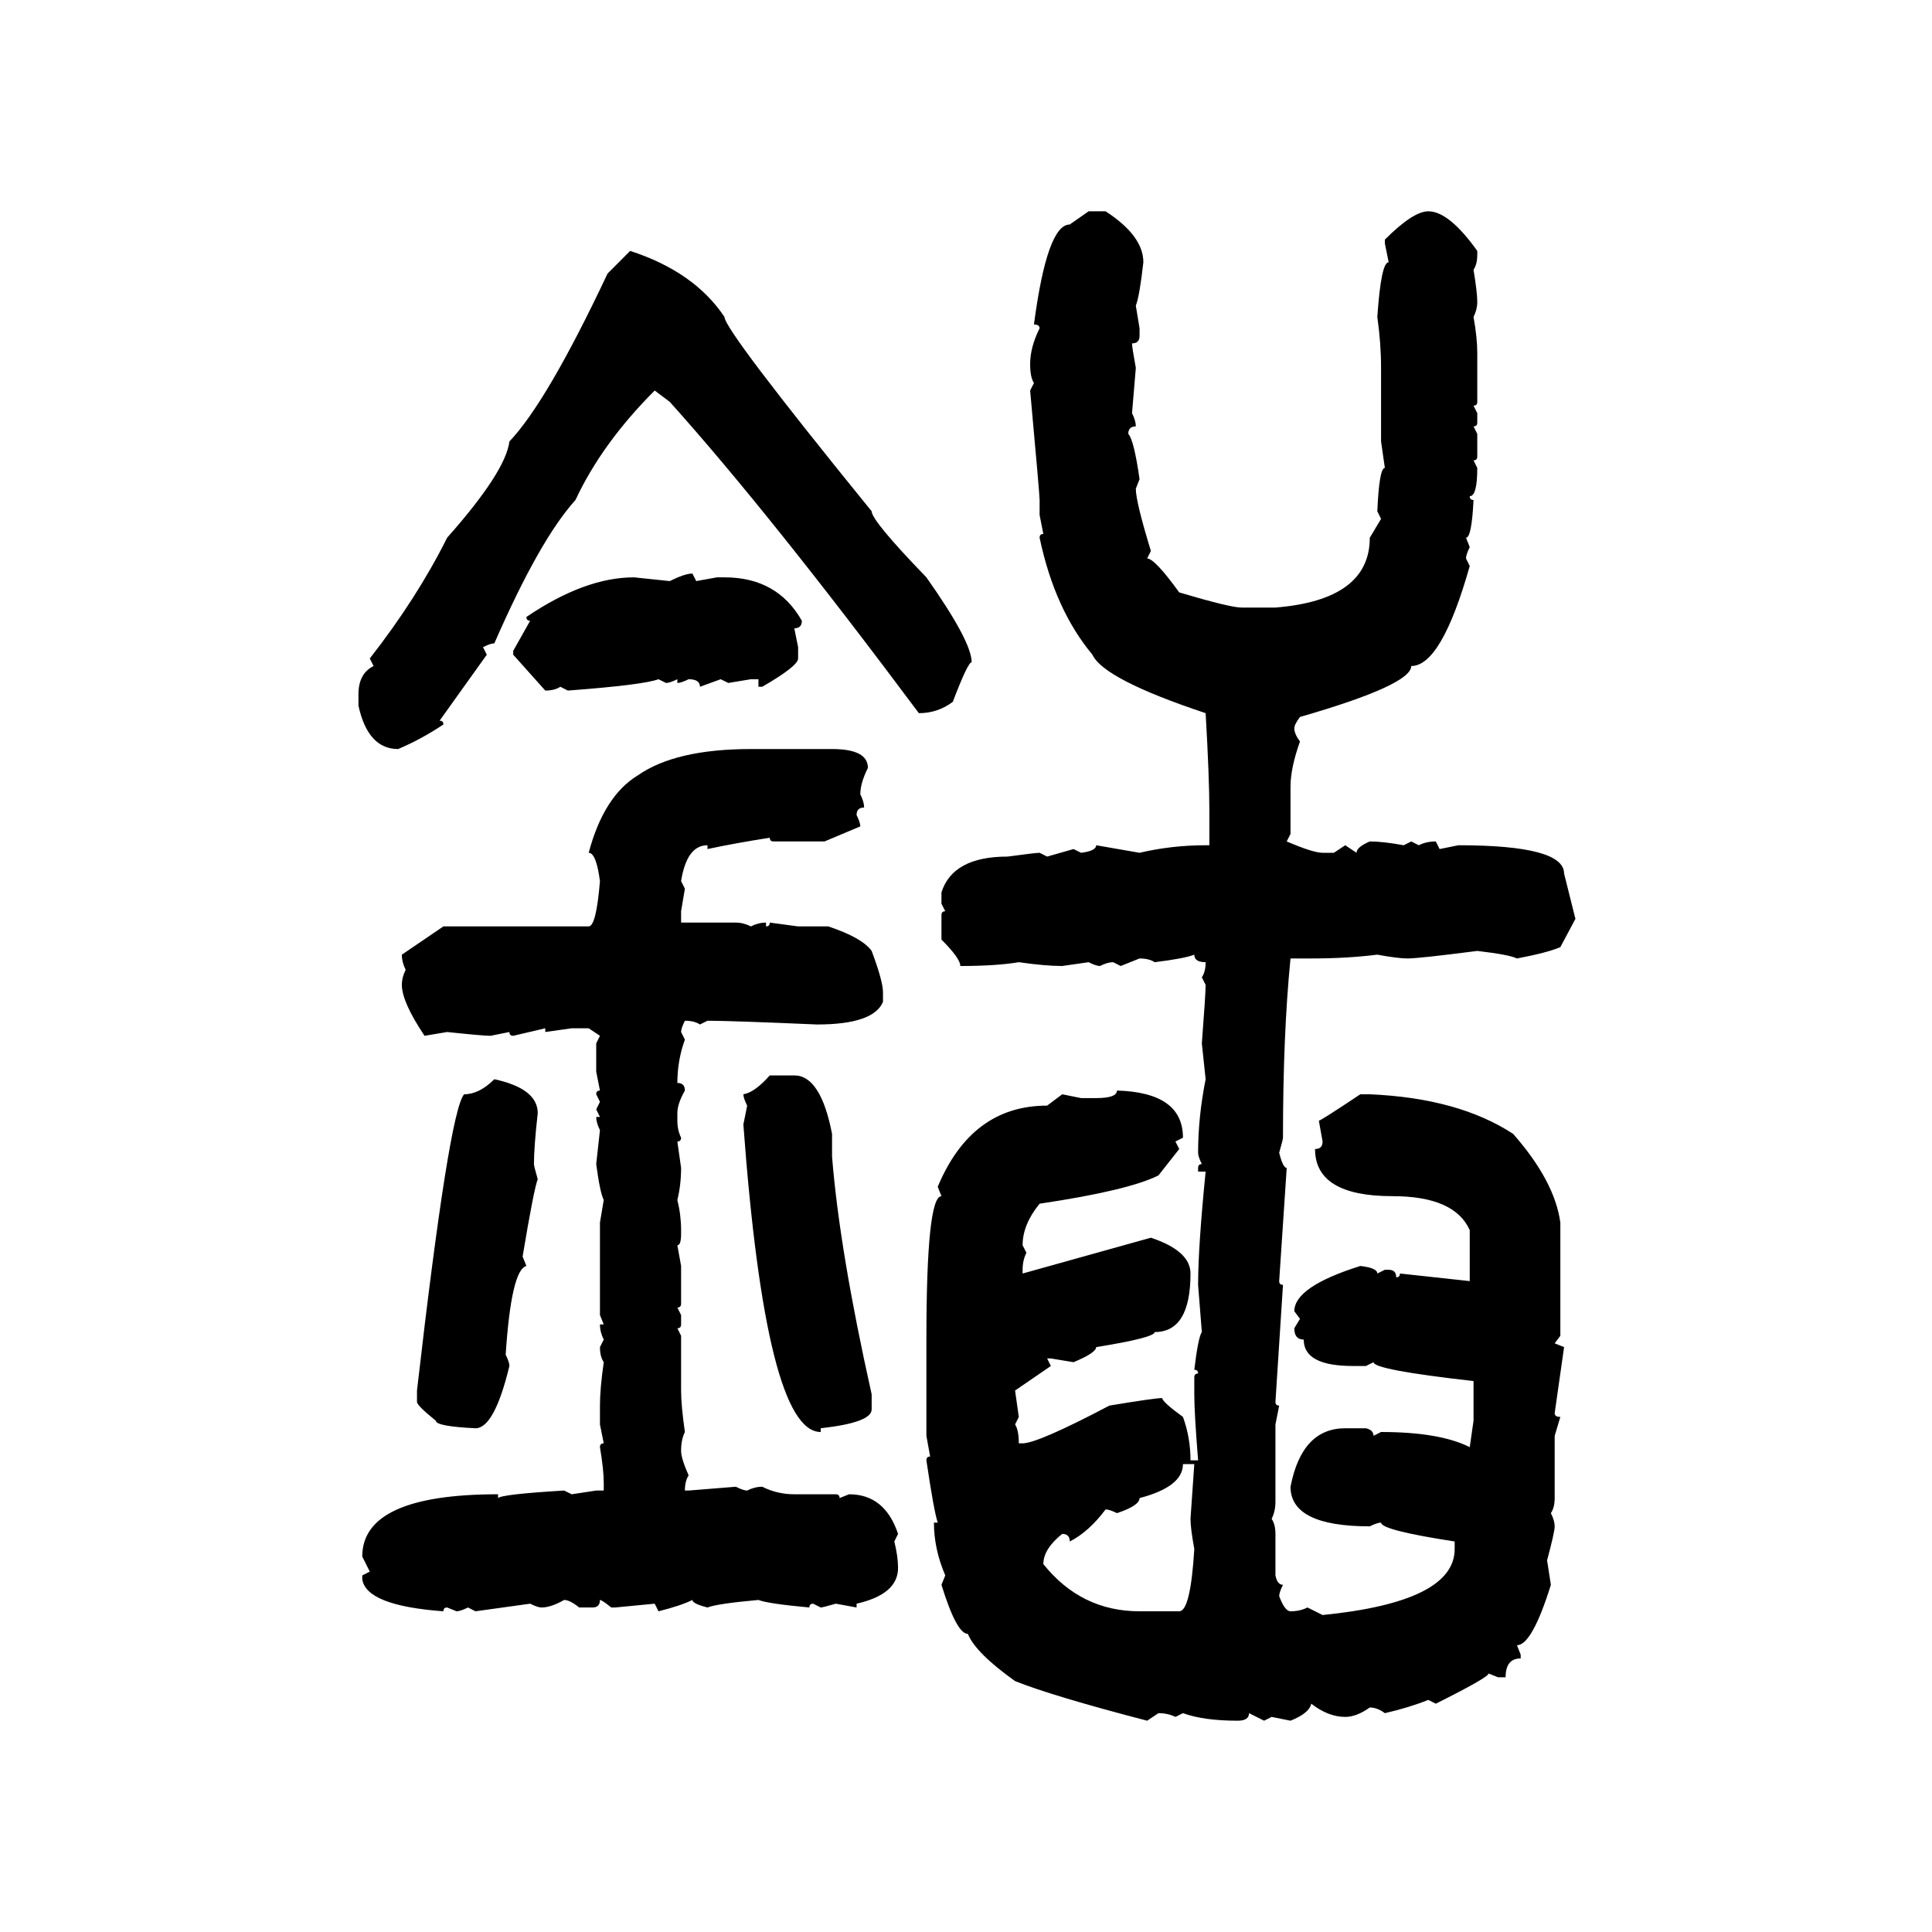 <svg xmlns="http://www.w3.org/2000/svg" xmlns:xlink="http://www.w3.org/1999/xlink" width="300" height="300"><path d="M166.11 34.86L169.04 32.81L171.68 32.81Q177.54 36.62 177.54 40.72L177.54 40.72Q176.95 46.00 176.37 47.46L176.37 47.46L176.95 50.98L176.95 52.15Q176.95 53.32 175.78 53.32L175.78 53.32Q175.78 53.91 176.37 57.13L176.37 57.13L175.78 64.16Q176.37 65.33 176.37 66.21L176.37 66.21Q175.20 66.21 175.20 67.38L175.20 67.38Q176.07 68.26 176.95 74.41L176.95 74.41L176.37 75.88Q176.37 77.93 178.71 85.55L178.71 85.55L178.13 86.72Q179.30 86.72 183.11 91.99L183.11 91.99Q191.02 94.34 192.77 94.34L192.77 94.34L198.05 94.34Q212.70 93.16 212.70 83.50L212.70 83.50L214.45 80.57L213.87 79.39Q214.16 72.66 215.04 72.66L215.04 72.66L214.45 68.55L214.45 57.13Q214.45 53.32 213.87 49.22L213.87 49.22Q214.45 40.72 215.63 40.72L215.63 40.72L215.04 37.79L215.04 37.21Q219.43 32.81 221.78 32.81L221.78 32.81Q225 32.81 229.39 38.96L229.39 38.96L229.39 39.55Q229.39 41.02 228.81 41.89L228.81 41.89Q229.39 45.41 229.39 46.88L229.39 46.88Q229.39 48.05 228.81 49.22L228.81 49.22Q229.39 52.44 229.39 54.79L229.39 54.79L229.39 62.40Q229.39 62.99 228.81 62.99L228.81 62.99L229.39 64.16L229.39 65.63Q229.39 66.21 228.81 66.21L228.81 66.21L229.39 67.38L229.39 70.90Q229.39 71.48 228.81 71.48L228.81 71.48L229.39 72.66Q229.39 77.05 228.22 77.05L228.22 77.05Q228.22 77.64 228.81 77.64L228.81 77.64Q228.52 83.50 227.64 83.50L227.64 83.50L228.22 84.96Q227.64 86.13 227.64 86.72L227.64 86.72L228.22 87.89Q223.83 103.42 219.14 103.42L219.14 103.42Q219.14 106.35 201.86 111.33L201.86 111.33Q200.98 112.50 200.98 113.09L200.98 113.09Q200.98 113.96 201.86 115.14L201.86 115.14Q200.39 119.24 200.39 122.17L200.39 122.17L200.39 129.49L199.80 130.66Q203.91 132.42 205.37 132.42L205.37 132.42L207.13 132.42L208.89 131.25L210.64 132.42Q210.64 131.54 212.70 130.66L212.70 130.66Q214.75 130.66 217.97 131.25L217.97 131.25L219.14 130.66L220.31 131.25Q221.48 130.66 222.95 130.66L222.95 130.66L223.54 131.84L226.46 131.25Q242.87 131.25 242.87 135.64L242.87 135.64L244.63 142.68L242.29 147.07Q240.23 147.95 235.55 148.83L235.55 148.83Q234.38 148.24 229.39 147.66L229.39 147.66Q220.31 148.83 218.55 148.83L218.55 148.83Q217.09 148.83 213.87 148.24L213.87 148.24Q209.18 148.83 203.61 148.83L203.61 148.83L200.39 148.83Q199.22 160.55 199.22 176.66L199.22 176.66Q199.22 176.95 198.63 179.00L198.63 179.00Q199.22 181.35 199.80 181.35L199.80 181.35L198.63 198.93Q198.63 199.51 199.22 199.51L199.22 199.51L198.05 217.68Q198.05 218.26 198.63 218.26L198.63 218.26L198.05 221.19L198.05 233.20Q198.05 234.67 197.46 235.84L197.46 235.84Q198.05 236.72 198.05 238.18L198.05 238.18L198.05 244.63Q198.34 246.09 199.22 246.09L199.22 246.09Q198.63 247.27 198.63 247.85L198.63 247.85Q199.51 250.20 200.39 250.20L200.39 250.20Q201.86 250.20 203.03 249.61L203.03 249.61L205.37 250.78Q225.88 248.73 225.88 240.53L225.88 240.53L225.88 239.36Q214.45 237.60 214.45 236.43L214.45 236.43Q213.87 236.43 212.70 237.01L212.70 237.01Q200.39 237.01 200.39 230.86L200.39 230.86Q202.15 221.78 208.89 221.78L208.89 221.78L212.11 221.78Q213.28 222.07 213.28 222.95L213.28 222.95L214.45 222.36Q223.54 222.36 228.22 224.71L228.22 224.71L228.81 220.61L228.81 214.45Q213.28 212.70 213.28 211.52L213.28 211.52L212.11 212.11L210.06 212.11Q202.44 212.11 202.44 208.01L202.44 208.01Q200.98 208.01 200.98 206.25L200.98 206.25L201.86 204.79L200.98 203.61Q200.98 199.80 211.23 196.58L211.23 196.58Q213.87 196.88 213.87 197.75L213.87 197.75L215.04 197.17L215.63 197.17Q216.80 197.17 216.80 198.34L216.80 198.34Q217.38 198.34 217.38 197.75L217.38 197.75L228.22 198.93L228.22 191.02Q225.88 185.74 216.21 185.74L216.21 185.74Q204.20 185.74 204.20 178.42L204.20 178.42Q205.37 178.42 205.37 177.25L205.37 177.25L204.79 174.02Q205.08 174.02 211.23 169.92L211.23 169.92L212.70 169.92Q226.46 170.51 234.96 176.07L234.96 176.07Q241.41 183.40 242.29 189.84L242.29 189.84L242.29 207.42L241.41 208.59L242.87 209.18L241.41 219.43Q241.41 220.02 242.29 220.02L242.29 220.02L241.41 222.95L241.41 232.62Q241.41 234.08 240.82 234.96L240.82 234.96Q241.41 236.13 241.41 237.01L241.41 237.01Q241.41 237.89 240.23 242.29L240.23 242.29L240.82 246.09Q237.89 255.47 235.55 255.47L235.55 255.47L236.13 256.93L236.13 257.52Q233.79 257.52 233.79 260.45L233.79 260.45L232.62 260.45L231.15 259.86Q231.15 260.45 222.95 264.55L222.95 264.55L221.78 263.96Q218.85 265.14 215.04 266.02L215.04 266.02Q213.87 265.14 212.70 265.14L212.70 265.14Q210.64 266.60 208.89 266.60L208.89 266.60Q206.25 266.60 203.61 264.55L203.61 264.55Q203.32 266.02 200.39 267.19L200.39 267.19L197.46 266.60L196.29 267.19L193.95 266.02Q193.95 267.19 192.19 267.19L192.19 267.19Q186.91 267.19 183.69 266.02L183.69 266.02L182.52 266.60Q181.35 266.02 179.88 266.02L179.88 266.02L178.13 267.19Q163.48 263.38 157.62 261.04L157.62 261.04Q151.46 256.64 150.29 253.71L150.29 253.71Q148.54 253.71 146.19 246.09L146.19 246.09L146.78 244.63Q145.02 240.53 145.02 236.43L145.02 236.43L145.61 236.43Q145.02 234.67 143.85 226.76L143.85 226.76Q143.85 226.17 144.43 226.17L144.43 226.17L143.85 222.95L143.85 208.01Q143.85 185.74 146.19 185.74L146.19 185.74L145.61 184.28Q150.88 171.68 162.60 171.68L162.60 171.68L164.94 169.92L167.87 170.51L170.21 170.51Q173.44 170.51 173.44 169.34L173.44 169.34Q183.69 169.63 183.69 176.66L183.69 176.66L182.52 177.25L183.11 178.42L179.88 182.52Q175.20 184.86 161.43 186.91L161.43 186.91Q158.79 190.14 158.79 193.36L158.79 193.36L159.38 194.53Q158.79 195.70 158.79 197.17L158.79 197.17L158.79 197.75L178.71 192.19Q184.86 194.24 184.86 197.75L184.86 197.75Q184.86 206.84 179.30 206.84L179.30 206.84Q179.30 207.71 170.21 209.18L170.21 209.18Q170.21 210.06 166.70 211.52L166.70 211.52L163.18 210.94L162.60 210.94L163.18 212.11L157.62 215.92L158.20 220.02L157.62 221.19Q158.20 222.07 158.20 224.12L158.20 224.12L158.79 224.12Q161.13 224.12 172.27 218.26L172.27 218.26Q179.30 217.09 180.47 217.09L180.47 217.09Q180.47 217.68 183.69 220.02L183.69 220.02Q184.86 223.24 184.86 226.76L184.86 226.76L186.04 226.76Q185.45 219.43 185.45 216.50L185.45 216.50L185.45 213.87Q185.45 213.28 186.04 213.28L186.04 213.28Q186.04 212.70 185.45 212.70L185.45 212.70Q186.04 207.71 186.62 206.84L186.62 206.84L186.04 199.51Q186.04 193.65 187.21 181.93L187.21 181.93L186.04 181.93L186.04 181.35Q186.04 180.76 186.62 180.76L186.62 180.76Q186.04 179.59 186.04 179.00L186.04 179.00Q186.04 173.44 187.21 167.58L187.21 167.58L186.62 162.01Q187.21 154.39 187.21 152.93L187.21 152.93L186.62 151.76Q187.21 150.88 187.21 149.41L187.21 149.41Q185.45 149.41 185.45 148.24L185.45 148.24Q183.98 148.83 179.30 149.41L179.30 149.41Q178.42 148.83 176.95 148.83L176.95 148.83L174.02 150L172.85 149.41Q171.97 149.41 170.80 150L170.80 150Q170.21 150 169.04 149.41L169.04 149.41L164.94 150Q162.30 150 158.20 149.41L158.20 149.41Q154.69 150 149.12 150L149.12 150Q149.12 148.83 146.19 145.90L146.19 145.90L146.19 142.09Q146.19 141.50 146.78 141.50L146.78 141.50L146.19 140.33L146.19 138.57Q147.95 133.01 156.45 133.01L156.45 133.01Q160.84 132.42 161.43 132.42L161.43 132.42L162.60 133.01L166.70 131.84L167.87 132.42Q170.21 132.13 170.21 131.25L170.21 131.25L176.95 132.42Q181.93 131.25 187.21 131.25L187.21 131.25L187.79 131.25L187.79 125.98Q187.79 120.70 187.21 110.74L187.21 110.74Q171.39 105.47 169.63 101.66L169.63 101.66Q163.77 94.63 161.43 83.50L161.43 83.50Q161.43 82.91 162.01 82.91L162.01 82.91L161.43 79.98L161.43 77.64Q161.43 76.76 159.96 60.64L159.96 60.64L160.55 59.47Q159.96 58.59 159.96 56.54L159.96 56.54Q159.96 53.91 161.43 50.98L161.43 50.98Q161.43 50.39 160.55 50.39L160.55 50.39Q162.60 34.86 166.11 34.86L166.11 34.86ZM94.34 42.48L97.85 38.96Q107.81 42.19 112.50 49.22L112.50 49.22Q112.50 51.27 135.35 79.39L135.35 79.39Q135.35 80.86 143.85 89.65L143.85 89.65Q150.88 99.61 150.88 102.83L150.88 102.83Q150.29 102.83 147.95 108.98L147.95 108.98Q145.61 110.74 142.68 110.74L142.68 110.74Q119.53 79.69 104.00 62.40L104.00 62.40L101.66 60.64Q93.46 68.85 89.36 77.64L89.36 77.64Q83.79 83.79 76.76 99.90L76.76 99.90Q76.17 99.90 75 100.49L75 100.49L75.59 101.66L68.26 111.91Q68.85 111.91 68.85 112.50L68.85 112.50Q65.33 114.84 61.82 116.31L61.82 116.31Q57.13 116.31 55.66 109.57L55.66 109.57L55.66 107.81Q55.66 104.59 58.01 103.42L58.01 103.42L57.42 102.25Q64.75 92.87 69.43 83.50L69.43 83.50Q78.52 73.24 79.10 68.55L79.10 68.55Q84.96 62.40 94.34 42.48L94.34 42.48ZM107.52 89.06L107.52 89.06L108.11 90.23L111.33 89.65L112.50 89.65Q120.70 89.65 124.51 96.39L124.51 96.39Q124.51 97.56 123.34 97.56L123.34 97.56L123.93 100.49L123.93 102.25Q123.93 103.42 118.36 106.64L118.36 106.64L117.77 106.64L117.77 105.47L116.60 105.47L113.09 106.05L111.91 105.47L108.69 106.64Q108.69 105.47 106.93 105.47L106.93 105.47Q105.76 106.05 105.18 106.05L105.18 106.05L105.18 105.47Q104.00 106.05 103.42 106.05L103.42 106.05L102.25 105.47Q99.90 106.35 88.18 107.23L88.18 107.23L87.01 106.64Q86.13 107.23 84.67 107.23L84.67 107.23L79.69 101.66L79.69 101.07L82.32 96.39Q81.74 96.39 81.74 95.80L81.74 95.80Q90.82 89.65 98.44 89.65L98.44 89.65L104.00 90.23Q106.35 89.06 107.52 89.06ZM116.60 116.31L116.60 116.31L129.20 116.31Q134.77 116.31 134.77 119.24L134.77 119.24Q133.59 121.58 133.59 123.34L133.59 123.34Q134.18 124.51 134.18 125.39L134.18 125.39Q133.01 125.39 133.01 126.56L133.01 126.56Q133.59 127.73 133.59 128.32L133.59 128.32L128.03 130.66L120.12 130.66Q119.53 130.66 119.53 130.08L119.53 130.08Q113.96 130.96 109.86 131.84L109.86 131.84L109.86 131.25Q106.64 131.25 105.76 136.82L105.76 136.82L106.35 137.99L105.76 141.50L105.76 143.26L114.26 143.26Q115.43 143.26 116.60 143.85L116.60 143.85Q117.77 143.26 118.95 143.26L118.95 143.26L118.95 143.85Q119.53 143.85 119.53 143.26L119.53 143.26L123.93 143.85L128.61 143.85Q133.89 145.61 135.35 147.66L135.35 147.66Q137.11 152.34 137.11 154.10L137.11 154.10L137.11 155.57Q135.64 159.08 126.86 159.08L126.86 159.08Q113.38 158.50 109.86 158.50L109.86 158.50L108.69 159.08Q107.81 158.50 106.35 158.50L106.35 158.50Q105.76 159.67 105.76 160.25L105.76 160.25L106.35 161.43Q105.18 164.65 105.18 168.16L105.18 168.16Q106.35 168.16 106.35 169.34L106.35 169.34Q105.18 171.39 105.18 172.85L105.18 172.85L105.18 174.02Q105.18 175.49 105.76 176.66L105.76 176.66Q105.76 177.25 105.18 177.25L105.18 177.25L105.76 181.35Q105.76 183.98 105.18 186.33L105.18 186.33Q105.76 188.67 105.76 191.02L105.76 191.02L105.76 191.60Q105.76 193.36 105.18 193.36L105.18 193.36L105.76 196.58L105.76 202.44Q105.76 203.03 105.18 203.03L105.18 203.03L105.76 204.20L105.76 205.66Q105.76 206.25 105.18 206.25L105.18 206.25L105.76 207.42L105.76 215.92Q105.76 218.26 106.35 222.36L106.35 222.36Q105.76 223.54 105.76 225.29L105.76 225.29Q105.76 226.46 106.93 229.10L106.93 229.10Q106.35 229.98 106.35 231.45L106.35 231.45L106.93 231.45L114.26 230.86Q115.43 231.45 116.02 231.45L116.02 231.45Q117.19 230.86 118.36 230.86L118.36 230.86Q120.70 232.03 123.34 232.03L123.34 232.03L129.79 232.03Q130.37 232.03 130.37 232.62L130.37 232.62L131.84 232.03Q137.40 232.03 139.45 238.18L139.45 238.18L138.87 239.36Q139.45 241.70 139.45 243.46L139.45 243.46Q139.45 247.56 133.01 249.02L133.01 249.02L133.01 249.61L129.79 249.02Q127.73 249.61 127.44 249.61L127.44 249.61L126.27 249.02Q125.68 249.02 125.68 249.61L125.68 249.61Q119.24 249.02 117.77 248.44L117.77 248.44Q111.33 249.02 109.86 249.61L109.86 249.61Q107.52 249.02 107.52 248.44L107.52 248.44Q105.76 249.32 102.25 250.20L102.25 250.20L101.66 249.02L95.51 249.61L94.92 249.61Q93.46 248.44 93.16 248.44L93.16 248.44Q93.16 249.61 91.99 249.61L91.99 249.61L89.94 249.61Q88.48 248.44 87.60 248.44L87.60 248.44Q85.55 249.61 84.08 249.61L84.08 249.61Q83.50 249.61 82.32 249.02L82.32 249.02L73.83 250.20L72.66 249.61Q71.48 250.20 70.90 250.20L70.90 250.20L69.43 249.61Q68.85 249.61 68.85 250.20L68.85 250.20Q56.84 249.32 56.25 245.21L56.25 245.21L56.25 244.63L57.42 244.04L56.25 241.70Q56.25 232.03 77.34 232.03L77.34 232.03L77.34 232.62Q77.93 232.03 87.60 231.45L87.60 231.45L88.77 232.03L92.58 231.45L93.75 231.45L93.75 230.27Q93.75 228.22 93.16 224.71L93.16 224.71Q93.16 224.12 93.75 224.12L93.75 224.12L93.16 221.19L93.16 218.26Q93.16 215.63 93.75 211.52L93.75 211.52Q93.16 210.64 93.16 209.18L93.16 209.18L93.75 208.01Q93.16 206.84 93.16 205.66L93.16 205.66L93.75 205.66L93.16 204.20L93.16 189.84L93.75 186.33Q93.16 185.16 92.58 180.76L92.58 180.76L93.16 175.49Q92.58 174.32 92.58 173.44L92.58 173.44L93.16 173.44L92.58 172.27L93.16 171.09L92.58 169.92Q92.58 169.34 93.16 169.34L93.16 169.34L92.58 166.41L92.58 162.01L93.16 160.84L91.41 159.67L88.77 159.67L84.67 160.25L84.67 159.67L79.69 160.84Q79.10 160.84 79.10 160.25L79.10 160.25L76.17 160.84Q75 160.84 69.43 160.25L69.43 160.25L65.92 160.84Q62.40 155.57 62.40 152.93L62.40 152.93Q62.40 151.76 62.99 150.59L62.99 150.59Q62.40 149.41 62.40 148.24L62.40 148.24L68.85 143.85L91.41 143.85Q92.58 143.85 93.16 136.82L93.16 136.82Q92.58 132.42 91.41 132.42L91.41 132.42Q93.75 123.63 99.02 120.41L99.02 120.41Q104.88 116.31 116.60 116.31ZM119.53 166.99L119.53 166.99L123.34 166.99Q127.44 166.99 129.20 176.07L129.20 176.07L129.20 179.59Q130.37 194.24 135.35 216.50L135.35 216.50L135.35 218.85Q135.35 220.90 127.44 221.78L127.44 221.78L127.44 222.36Q118.95 222.36 115.43 174.61L115.43 174.61L116.02 171.68Q115.43 170.51 115.43 169.92L115.43 169.92Q117.19 169.63 119.53 166.99ZM76.76 167.58L76.76 167.58Q83.50 169.04 83.50 172.85L83.50 172.85Q82.91 178.13 82.91 180.76L82.91 180.76Q82.91 181.05 83.50 183.11L83.50 183.11Q82.91 184.57 81.15 195.12L81.15 195.12L81.74 196.58Q79.39 197.17 78.52 210.35L78.52 210.35Q79.10 211.52 79.10 212.11L79.10 212.11Q76.76 221.78 73.83 221.78L73.83 221.78Q67.68 221.48 67.68 220.61L67.68 220.61Q64.75 218.26 64.75 217.68L64.75 217.68L64.75 215.92Q69.73 172.56 72.07 169.92L72.07 169.92Q74.41 169.92 76.76 167.58ZM185.45 227.34L183.69 227.34Q183.69 230.86 176.95 232.62L176.95 232.62Q176.95 233.79 173.44 234.96L173.44 234.96Q172.27 234.38 171.68 234.38L171.68 234.38Q169.04 237.89 166.11 239.36L166.11 239.36Q166.11 238.18 164.94 238.18L164.94 238.18Q162.01 240.53 162.01 242.87L162.01 242.87Q167.87 250.20 176.95 250.20L176.95 250.20L183.11 250.20Q184.86 250.20 185.45 240.53L185.45 240.53Q184.86 237.30 184.86 235.84L184.86 235.84L185.45 227.34Z"/></svg>